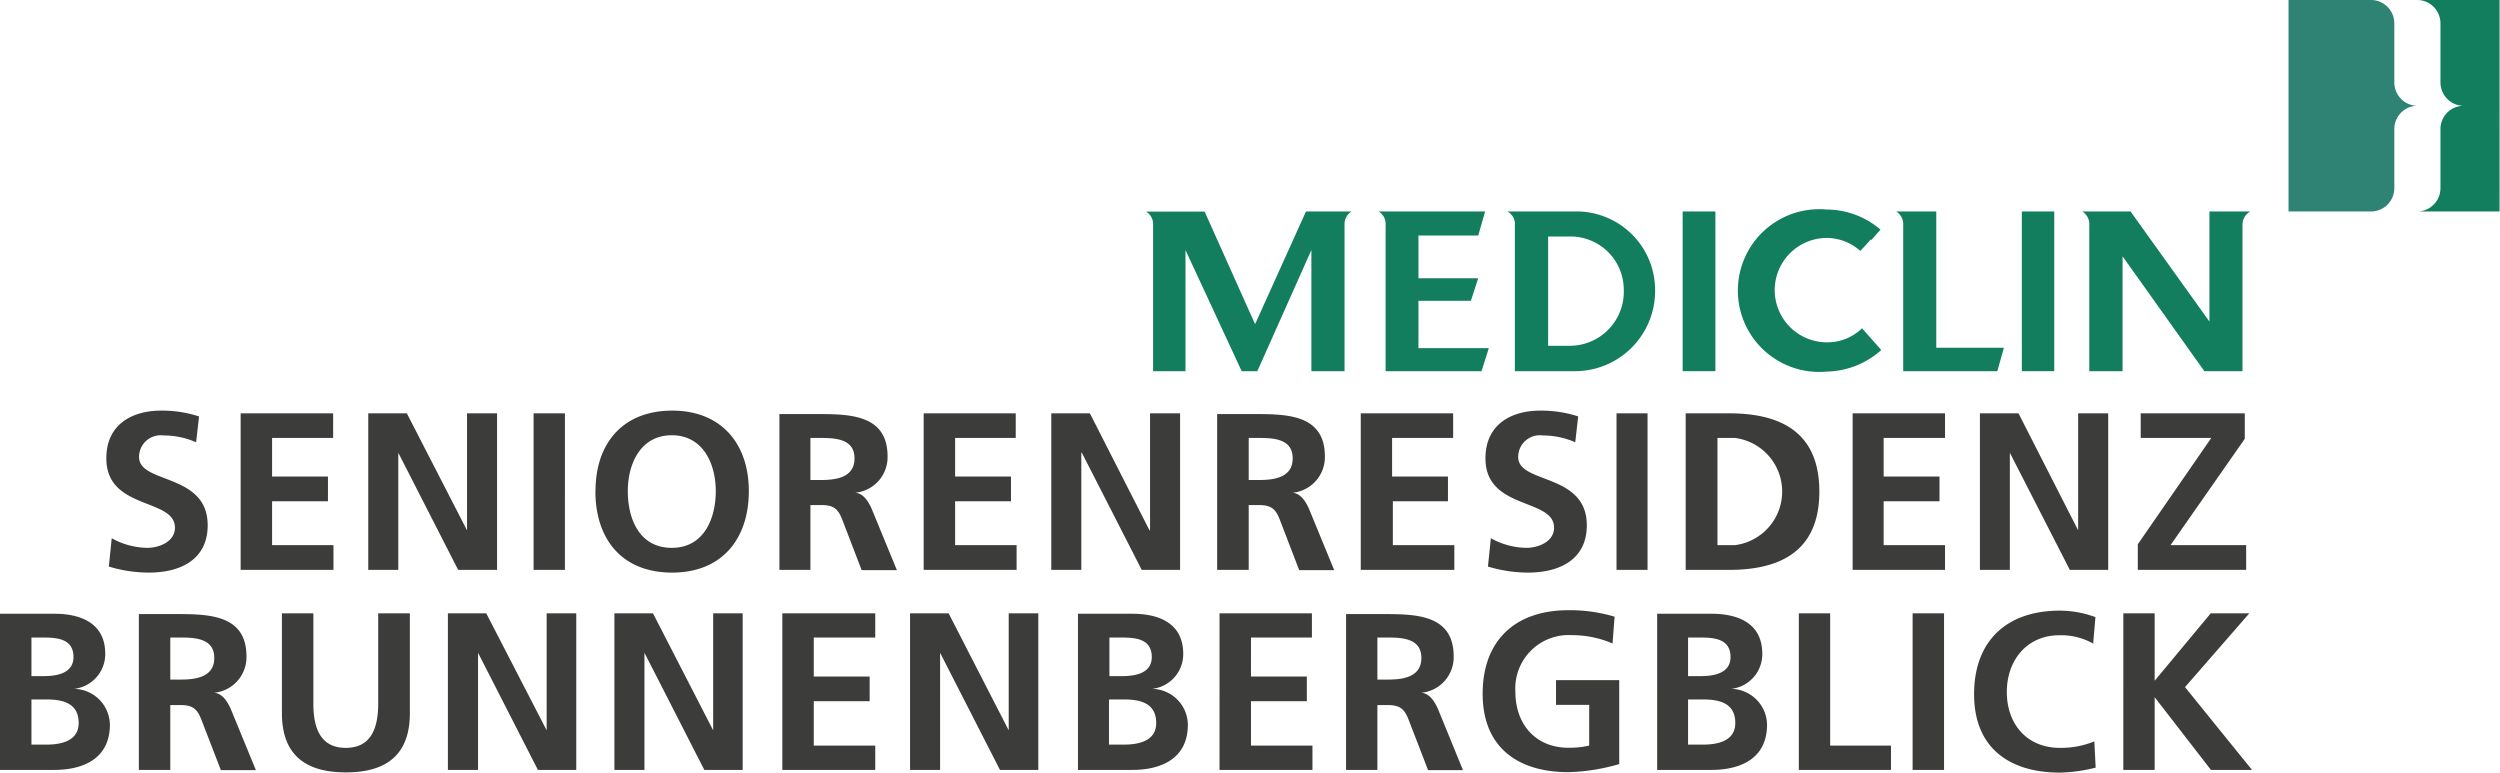 <svg xmlns="http://www.w3.org/2000/svg" xmlns:xlink="http://www.w3.org/1999/xlink" viewBox="0 0 231.36 71.5"><defs><style>.cls-1{fill:none;}.cls-2{clip-path:url(#clip-path);}.cls-3{fill:#127e5e;}.cls-4{fill:#2f8375;}.cls-5{fill:#3c3c3b;}</style><clipPath id="clip-path"><rect class="cls-1" width="231.33" height="71.5"/></clipPath></defs><title>MediClin_Seniorenresidenz_Brunnenbergblick</title><g id="Ebene_2" data-name="Ebene 2"><g id="MediClin__Klinken"><g class="cls-2"><path class="cls-3" d="M228,9.79a2.15,2.15,0,0,0-2.15,2.15v5.48a2.16,2.16,0,0,1-2.16,2.15h7.63V0h-7.63a2.16,2.16,0,0,1,2.16,2.16V7.63A2.16,2.16,0,0,0,228,9.79Z"/></g><path class="cls-4" d="M223.73,9.79a2.15,2.15,0,0,0-2.15,2.15v5.48a2.16,2.16,0,0,1-2.16,2.15h-7.63V0h7.63a2.16,2.16,0,0,1,2.16,2.16V7.63a2.16,2.16,0,0,0,2.15,2.16Z"/><path class="cls-3" d="M153.17,26.9a7.28,7.28,0,0,0-7.07-7.33h-6.61a1.3,1.3,0,0,1,.7,1.28v13.5h5.45a7.42,7.42,0,0,0,7.53-7.45m-2.9-.1a5,5,0,0,1-5,5.2h-2V21.89h1.86a4.93,4.93,0,0,1,5.14,4.91"/><polygon class="cls-3" points="155.72 34.35 158.75 34.35 158.75 19.57 155.72 19.57 155.72 34.35 155.72 34.35 155.72 34.35"/><path class="cls-3" d="M173.15,22.25l.88-1a7.71,7.71,0,0,0-5-1.86,7.53,7.53,0,1,0,0,15,7.77,7.77,0,0,0,5.07-2l-1.17-1.32h0l-.61-.69a4.59,4.59,0,0,1-3.25,1.3,4.83,4.83,0,0,1,0-9.66,4.71,4.71,0,0,1,3.09,1.2s.87-.92,1-1.1"/><path class="cls-3" d="M179.19,32.18V19.57h-3.71a1.38,1.38,0,0,1,.65,1.28v13.5h8.71l.61-2.17Z"/><polygon class="cls-3" points="187.11 34.35 190.11 34.35 190.11 19.57 187.11 19.57 187.11 34.35 187.11 34.35 187.11 34.35"/><path class="cls-3" d="M136.8,21.8l.64-2.23h-9.86a1.36,1.36,0,0,1,.65,1.28v13.5h8.88l.67-2.13h-6.51V27.84h4.85l.68-2.09h-5.53V21.8Zm-11.68-2.23h-4.26L116.15,30l-4.67-10.42h-5.42a1.36,1.36,0,0,1,.65,1.27V34.35h3V23.14l5.2,11.21h1.45l5-11.21V34.35h3.07V20.85a1.38,1.38,0,0,1,.65-1.28"/><path class="cls-3" d="M208.21,19.57h-3.74V29.76l-7.3-10.19H192.7a1.38,1.38,0,0,1,.65,1.29V34.35h3.08V23.72L204,34.35h3.53V20.86a1.41,1.41,0,0,1,.72-1.29"/><path class="cls-5" d="M196.5,71.25h2.9V64.52h0l5.21,6.73h3.8l-6.2-7.66,5.95-6.83h-3.57L199.4,63V56.76h-2.9V71.25Zm-2.68-2.64a8.19,8.19,0,0,1-3.18.6c-3.09,0-4.92-2.22-4.92-5.17s1.87-5.25,4.86-5.25a6,6,0,0,1,3.13.77l.21-2.45a9.68,9.68,0,0,0-3.28-.6c-4.92,0-7.95,2.78-7.95,7.74s3.26,7.25,7.95,7.25a14.67,14.67,0,0,0,3.3-.46l-.12-2.43ZM177,71.25h2.91V56.76H177V71.25Zm-10.54,0H175V69h-5.63V56.76h-2.9V71.25Zm-13.1,0h5.06c1.83,0,5.11-.54,5.11-4.2a3.37,3.37,0,0,0-3.32-3.3v0a3.23,3.23,0,0,0,2.88-3.24c0-3.17-2.8-3.71-4.67-3.71h-5.06V71.25ZM156.22,59h1.13c1.32,0,2.8.13,2.8,1.81,0,1.49-1.52,1.76-2.74,1.76h-1.19V59Zm0,5.73h1.37c1.46,0,3,.29,3,2.18,0,1.68-1.64,2-3,2h-1.37V64.77Zm-6.8-7.66a14.49,14.49,0,0,0-4.26-.6c-4.92,0-7.95,2.78-7.95,7.74s3.26,7.25,7.95,7.25a18.43,18.43,0,0,0,4.69-.75V62.94H144v2.29h3.07V69a8.15,8.15,0,0,1-1.91.2c-3.09,0-4.92-2.22-4.92-5.17a4.94,4.94,0,0,1,5.25-5.25,9.45,9.45,0,0,1,3.74.77l.19-2.45ZM124.57,71.25h2.9v-6h.94c1.22,0,1.6.41,2,1.49l1.75,4.53h3.23l-2.32-5.67c-.29-.64-.75-1.43-1.54-1.49v0a3.31,3.31,0,0,0,3-3.36c0-4-3.71-3.92-6.83-3.92h-3.13V71.25ZM127.47,59h1c1.45,0,3.07.15,3.07,1.89s-1.64,2-3.07,2h-1V59ZM112.86,71.25h8.6V69h-5.69V64.89h5.17V62.61h-5.17V59h5.64V56.76h-8.55V71.25Zm-13.1,0h5.07c1.82,0,5.1-.54,5.1-4.2a3.36,3.36,0,0,0-3.32-3.3v0a3.23,3.23,0,0,0,2.89-3.24c0-3.17-2.8-3.71-4.67-3.71H99.76V71.25ZM102.67,59h1.12c1.33,0,2.8.13,2.8,1.81,0,1.49-1.51,1.76-2.74,1.76h-1.18V59Zm0,5.73H104c1.45,0,3,.29,3,2.18,0,1.68-1.64,2-3,2h-1.37V64.77ZM84.22,71.25H87V60.41h0l5.54,10.84h3.55V56.76H93.35V67.59h0L87.79,56.76H84.22V71.25Zm-11.82,0H81V69H75.31V64.89h5.17V62.61H75.31V59H81V56.76H72.4V71.25Zm-15.54,0h2.78V60.41h0l5.54,10.84h3.55V56.76H66V67.59h0L60.43,56.76H56.86V71.25Zm-15.41,0h2.79V60.41h0l5.54,10.84h3.55V56.76H50.59V67.59h0L45,56.76H41.45V71.25ZM26.09,66c0,3.88,2.2,5.48,5.92,5.48s5.92-1.6,5.92-5.48V56.76H35v8.36c0,2.47-.79,4.09-3,4.09s-3-1.62-3-4.09V56.76H26.09V66ZM12.85,71.25h2.91v-6h.93c1.22,0,1.6.41,2,1.49l1.75,4.53h3.24l-2.33-5.67c-.29-.64-.75-1.43-1.54-1.49v0a3.31,3.31,0,0,0,3-3.36c0-4-3.71-3.92-6.83-3.92H12.85V71.25ZM15.76,59h1c1.45,0,3.07.15,3.07,1.89s-1.64,2-3.07,2h-1V59ZM0,71.25H5.07c1.82,0,5.1-.54,5.1-4.2a3.37,3.37,0,0,0-3.32-3.3v0a3.24,3.24,0,0,0,2.89-3.24c0-3.17-2.81-3.71-4.67-3.71H0V71.25ZM2.91,59H4c1.33,0,2.8.13,2.8,1.81,0,1.49-1.52,1.76-2.74,1.76H2.91V59Zm0,5.73H4.28c1.45,0,3,.29,3,2.18,0,1.68-1.64,2-3,2H2.91V64.77Z"/><path class="cls-5" d="M197.87,52.74h10V50.45h-7l6.87-9.84V38.25h-9.63v2.28h6.53l-6.8,9.84v2.37Zm-14.62,0H186V41.9h0l5.55,10.84h3.55V38.25h-2.78V49.08h0l-5.52-10.83h-3.57V52.74Zm-11.81,0H180V50.45h-5.68V46.39h5.17V44.1h-5.17V40.53H180V38.25h-8.55V52.74Zm-12.5-12.21h1.62a5,5,0,0,1,0,9.92h-1.62V40.53ZM156,52.74h4c4.45,0,8.37-1.5,8.37-7.25s-3.92-7.24-8.37-7.24h-4V52.74Zm-6.44,0h2.91V38.25H149.6V52.74ZM146,38.52a11,11,0,0,0-3.47-.52c-2.55,0-5.06,1.18-5.06,4.42,0,4.8,6.35,3.65,6.35,6.41,0,1.31-1.47,1.87-2.57,1.87a6.94,6.94,0,0,1-3.28-.89l-.27,2.62a12.8,12.8,0,0,0,3.71.56c2.93,0,5.44-1.21,5.44-4.38,0-4.86-6.35-3.8-6.35-6.31a2,2,0,0,1,2.28-2,7.4,7.4,0,0,1,3,.63l.27-2.39Zm-20,14.22h8.59V50.45h-5.69V46.39H134V44.1h-5.17V40.53h5.65V38.25h-8.55V52.74Zm-13.35,0h2.91v-6h.93c1.23,0,1.6.41,2,1.49l1.74,4.53h3.24l-2.33-5.67c-.29-.64-.75-1.43-1.53-1.49v0a3.31,3.31,0,0,0,3-3.36c0-4-3.72-3.92-6.83-3.92h-3.14V52.74Zm2.91-12.21h1c1.46,0,3.07.15,3.07,1.89s-1.64,2-3.07,2h-1v-3.9ZM97.29,52.74h2.78V41.9h.05l5.54,10.84h3.55V38.25h-2.78V49.08h-.05l-5.52-10.83H97.29V52.74Zm-11.81,0h8.6V50.45H88.39V46.39h5.17V44.1H88.39V40.53H94V38.25H85.48V52.74Zm-13.35,0H75v-6H76c1.23,0,1.6.41,2,1.49l1.74,4.53H83l-2.33-5.67c-.29-.64-.74-1.43-1.53-1.49v0a3.31,3.31,0,0,0,3-3.36c0-4-3.72-3.92-6.83-3.92H72.13V52.74ZM75,40.53H76c1.46,0,3.08.15,3.08,1.89s-1.64,2-3.08,2H75v-3.9Zm-16.9,4.92c0-2.55,1.19-5.17,4.07-5.17s4.07,2.62,4.07,5.17-1.1,5.25-4.07,5.25-4.07-2.63-4.07-5.25Zm-3,0c0,4.44,2.45,7.54,7.1,7.54s7.1-3.16,7.1-7.54S66.76,38,62.21,38s-7.1,3-7.1,7.45Zm-5.73,7.29h2.91V38.25H49.38V52.74Zm-15.3,0h2.79V41.9h0l5.54,10.84H46V38.25H43.22V49.08h0L37.65,38.25H34.08V52.74Zm-11.81,0h8.6V50.45H25.18V46.39h5.17V44.1H25.18V40.53h5.65V38.25H22.27V52.74Zm-3.9-14.22A11,11,0,0,0,14.9,38c-2.55,0-5.06,1.18-5.06,4.42,0,4.8,6.35,3.65,6.35,6.41,0,1.31-1.47,1.87-2.57,1.87a6.94,6.94,0,0,1-3.28-.89l-.27,2.62a12.8,12.8,0,0,0,3.71.56c2.93,0,5.44-1.21,5.44-4.38,0-4.86-6.35-3.8-6.35-6.31a2,2,0,0,1,2.28-2,7.4,7.4,0,0,1,3,.63l.27-2.39Z"/></g></g></svg>
